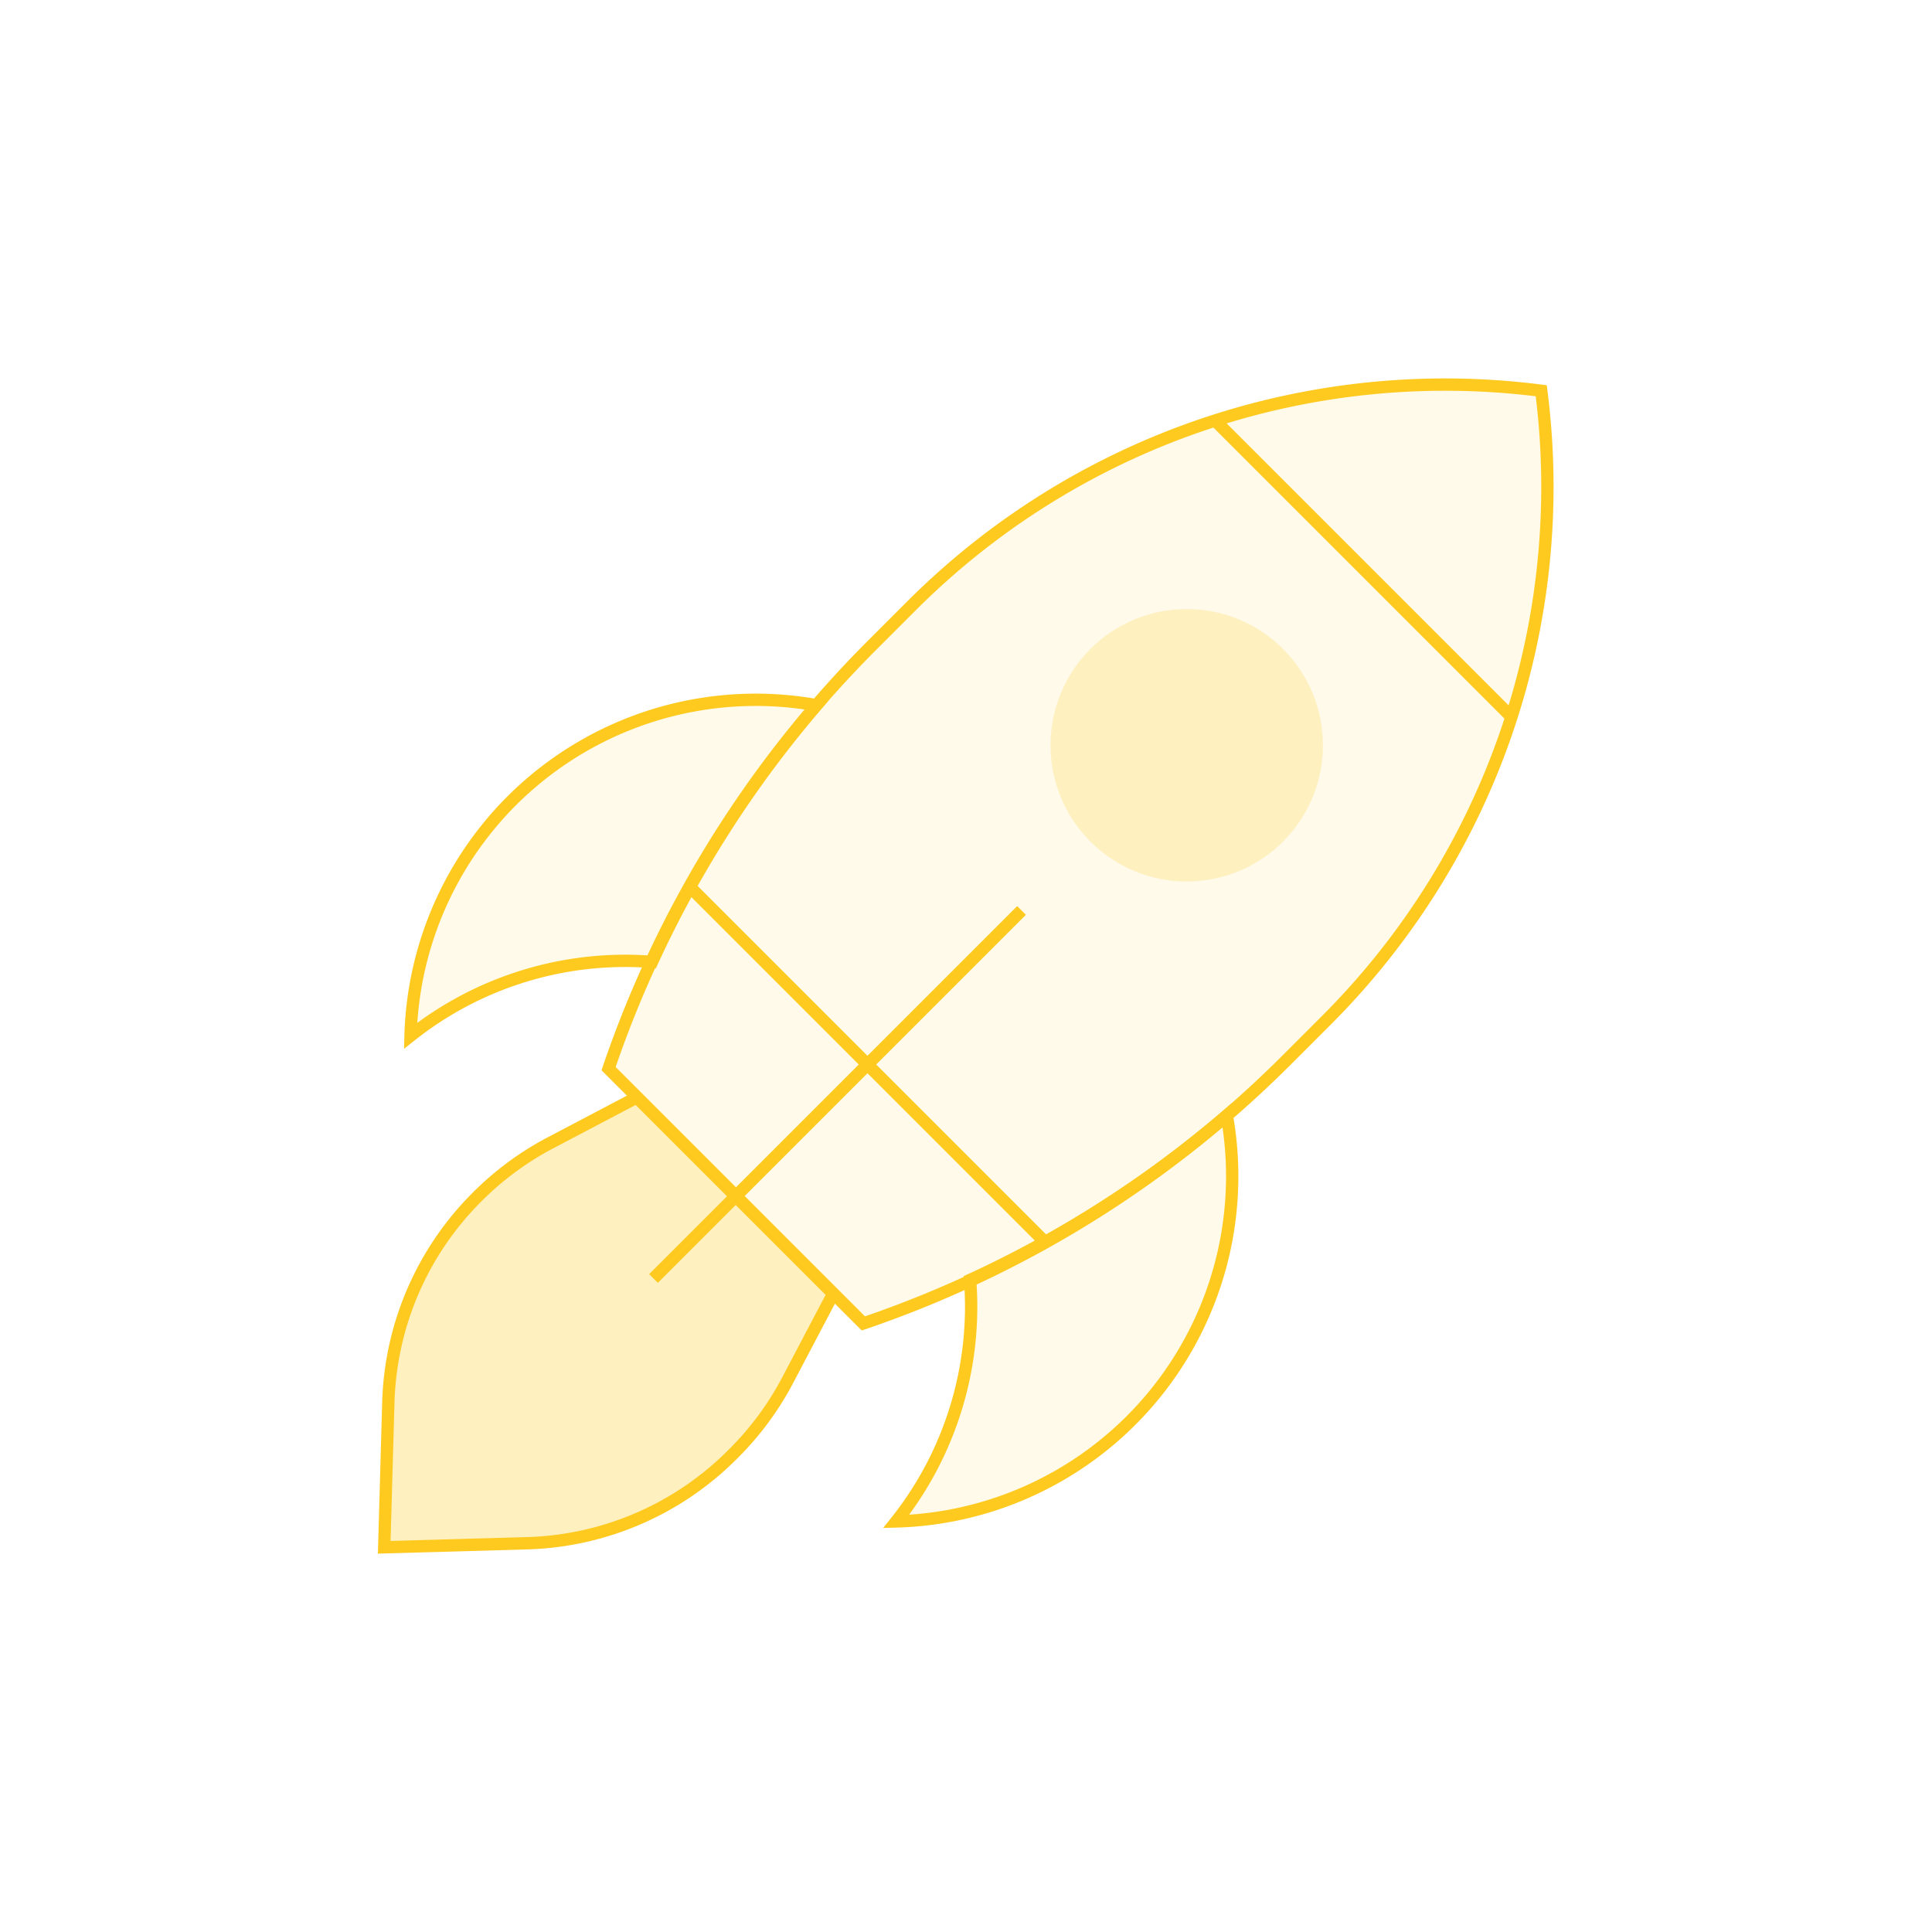 <svg xmlns="http://www.w3.org/2000/svg" id="Layer_1" data-name="Layer 1" viewBox="0 0 80 80"><defs><style>.cls-1,.cls-3{fill:none;}.cls-2,.cls-4,.cls-5{fill:#ffca20;}.cls-2{opacity:0.1;}.cls-3{stroke:#ffca20;stroke-miterlimit:10;stroke-width:0.51px;}.cls-4{opacity:0.2;}.cls-5{opacity:0.2;}</style></defs><rect class="cls-1" width="80" height="80"></rect><path class="cls-2" d="M50.8,46.19h0q1.29-1.11,2.49-2.31l1.63-1.63a31.23,31.23,0,0,0,8.9-26.07h0a31.23,31.23,0,0,0-26.07,8.9l-1.63,1.63q-1.2,1.2-2.31,2.49A14.3,14.3,0,0,0,17,42.89a14.29,14.29,0,0,1,10-3.06,45.82,45.82,0,0,0-1.78,4.42h0l1.21,1.21-3.63,1.91A12.54,12.54,0,0,0,16.1,58.09l-.17,6,6-.17a12.54,12.54,0,0,0,10.72-6.68l1.91-3.63,1.21,1.21h0A45.82,45.82,0,0,0,40.17,53a14.29,14.29,0,0,1-3.06,10A14.3,14.3,0,0,0,50.8,46.19Z"></path><path class="cls-3" d="M63.82,16.18h0a31.23,31.23,0,0,1-8.9,26.07l-1.63,1.63A45.46,45.46,0,0,1,35.75,54.8h0L25.2,44.25h0A45.46,45.46,0,0,1,36.12,26.71l1.63-1.63A31.23,31.23,0,0,1,63.82,16.18Z"></path><path class="cls-3" d="M21.91,63.9l-6,.17.17-6a12.51,12.51,0,0,1,3.66-8.49h0a12.5,12.5,0,0,1,3-2.23l3.63-1.91,8.13,8.13-1.91,3.63a12.5,12.5,0,0,1-2.23,3h0A12.51,12.51,0,0,1,21.91,63.9Z"></path><path class="cls-4" d="M21.91,63.9l-6,.17.17-6a12.51,12.51,0,0,1,3.66-8.49h0a12.5,12.5,0,0,1,3-2.23l3.63-1.91,8.13,8.13-1.91,3.63a12.5,12.5,0,0,1-2.23,3h0A12.51,12.51,0,0,1,21.91,63.9Z"></path><path class="cls-3" d="M33.81,29.2A14.3,14.3,0,0,0,17,42.89a14.29,14.29,0,0,1,10-3.06A45.57,45.57,0,0,1,33.81,29.2Z"></path><path class="cls-3" d="M50.8,46.19A45.57,45.57,0,0,1,40.17,53a14.29,14.29,0,0,1-3.06,10A14.3,14.3,0,0,0,50.8,46.19Z"></path><circle class="cls-5" cx="49.14" cy="30.86" r="5.64"></circle><line class="cls-3" x1="50.32" y1="17.42" x2="62.58" y2="29.68"></line><line class="cls-3" x1="28.56" y1="36.72" x2="43.28" y2="51.44"></line><line class="cls-3" x1="42.3" y1="37.7" x2="27.06" y2="52.94"></line></svg>